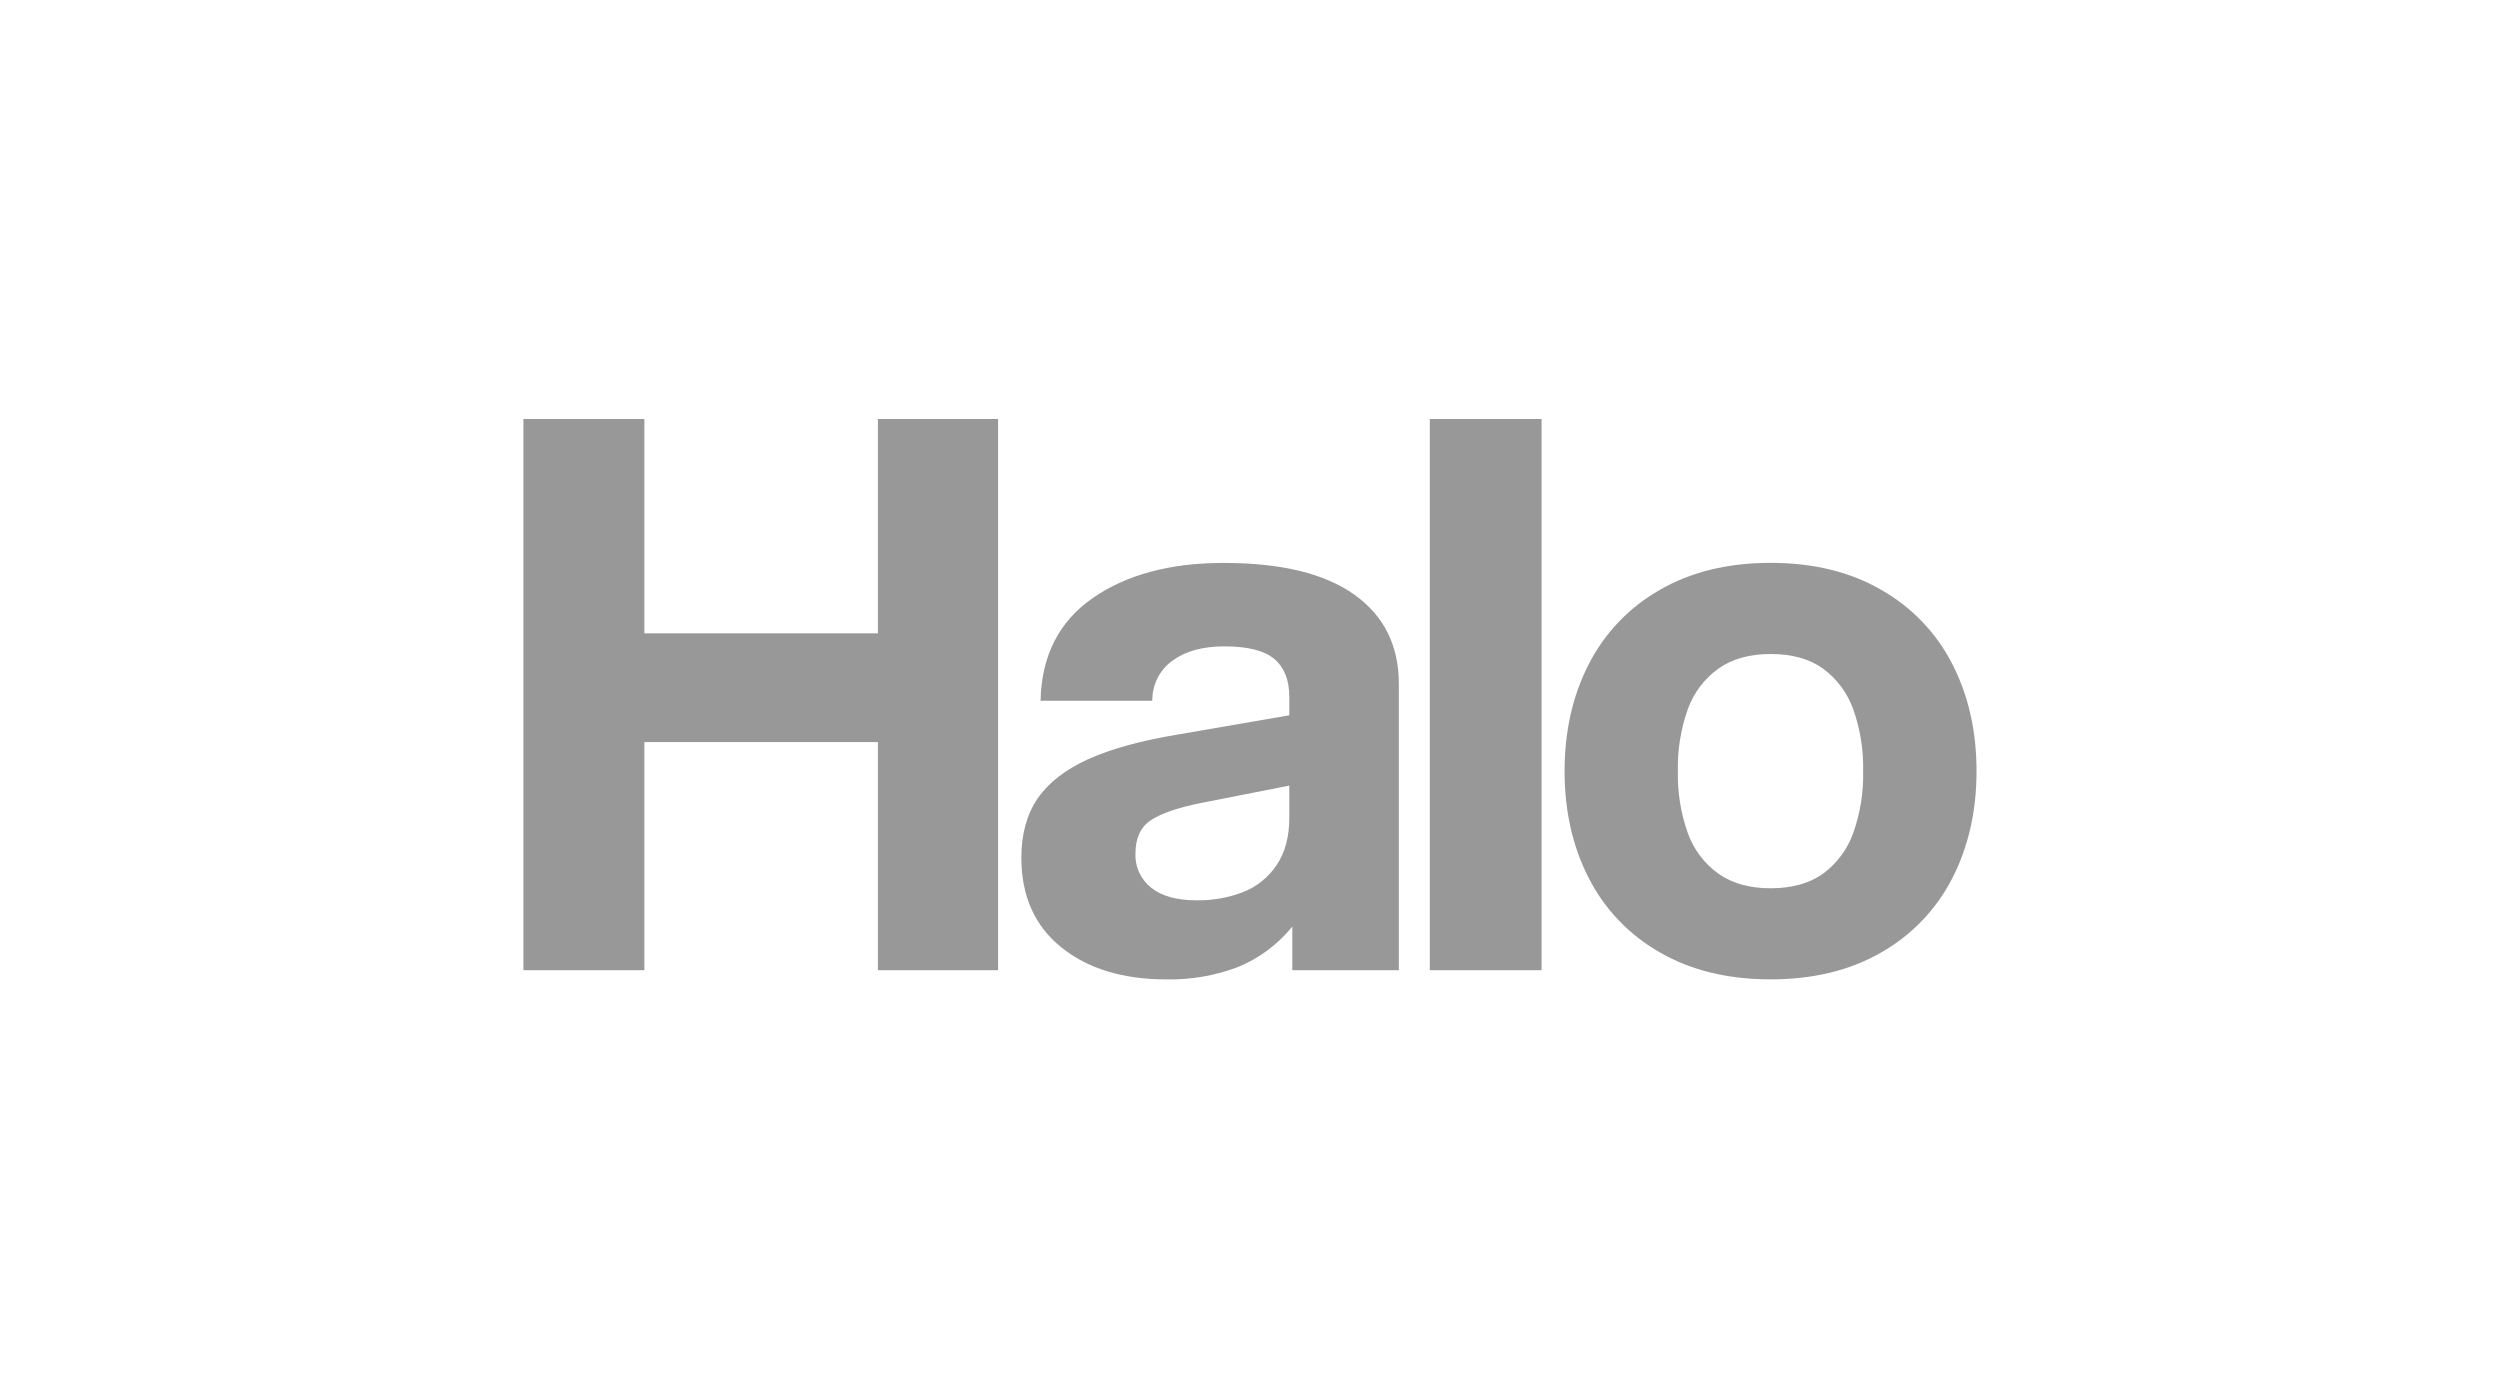 <svg width="160" height="89" viewBox="0 0 160 89" fill="none" xmlns="http://www.w3.org/2000/svg">
<path d="M33.5 26.816H41.24V40.534H56.185V26.816H63.877V62.093H56.185V47.493H41.24V62.093H33.5V26.816Z" fill="#989898"/>
<path d="M67.915 60.623C66.216 59.251 65.367 57.341 65.367 54.892C65.367 53.39 65.711 52.133 66.397 51.12C67.084 50.106 68.162 49.265 69.631 48.594C71.101 47.927 73.028 47.397 75.412 47.004L82.515 45.779V44.601C82.515 43.524 82.197 42.716 81.561 42.177C80.925 41.638 79.855 41.368 78.352 41.368C76.98 41.368 75.878 41.67 75.045 42.275C74.637 42.567 74.306 42.954 74.08 43.402C73.854 43.849 73.74 44.346 73.747 44.847H66.596C66.656 41.974 67.766 39.785 69.926 38.282C72.086 36.779 74.879 36.027 78.305 36.027C81.994 36.027 84.786 36.705 86.683 38.061C88.579 39.416 89.526 41.319 89.525 43.77V62.093H82.707V59.3C81.779 60.45 80.573 61.344 79.204 61.899C77.756 62.444 76.218 62.71 74.672 62.683C71.864 62.682 69.611 61.995 67.915 60.623ZM79.552 57.097C80.433 56.752 81.185 56.144 81.709 55.356C82.246 54.556 82.515 53.552 82.515 52.344V50.279L76.833 51.397C75.362 51.695 74.301 52.062 73.648 52.498C72.996 52.935 72.669 53.645 72.668 54.63C72.651 55.047 72.734 55.462 72.909 55.841C73.084 56.22 73.346 56.552 73.673 56.811C74.342 57.35 75.31 57.62 76.578 57.62C77.592 57.638 78.6 57.46 79.548 57.097H79.552Z" fill="#989898"/>
<path d="M106.209 60.941C104.266 59.834 102.689 58.181 101.675 56.188C100.647 54.18 100.133 51.901 100.133 49.353C100.133 46.804 100.647 44.525 101.675 42.517C102.689 40.524 104.265 38.871 106.209 37.764C108.2 36.605 110.568 36.025 113.312 36.023C116.056 36.022 118.426 36.602 120.423 37.764C122.365 38.871 123.942 40.522 124.957 42.515C125.984 44.524 126.498 46.803 126.498 49.35C126.498 51.898 125.984 54.176 124.957 56.186C123.942 58.18 122.366 59.833 120.423 60.941C118.429 62.1 116.061 62.679 113.319 62.679C110.576 62.679 108.206 62.1 106.209 60.941ZM116.669 55.918C117.559 55.265 118.233 54.361 118.604 53.321C119.056 52.048 119.272 50.703 119.241 49.353C119.271 48.002 119.055 46.657 118.604 45.384C118.232 44.345 117.558 43.441 116.669 42.787C115.802 42.166 114.684 41.856 113.317 41.856C111.976 41.856 110.865 42.166 109.985 42.787C109.081 43.433 108.396 44.339 108.021 45.384C107.569 46.657 107.353 48.002 107.384 49.353C107.353 50.703 107.569 52.048 108.021 53.321C108.394 54.366 109.078 55.272 109.981 55.918C110.864 56.539 111.974 56.849 113.312 56.849C114.684 56.849 115.803 56.539 116.669 55.918Z" fill="#989898"/>
<path d="M98.661 26.816H91.508V62.093H98.661V26.816Z" fill="#989898"/>
</svg>
